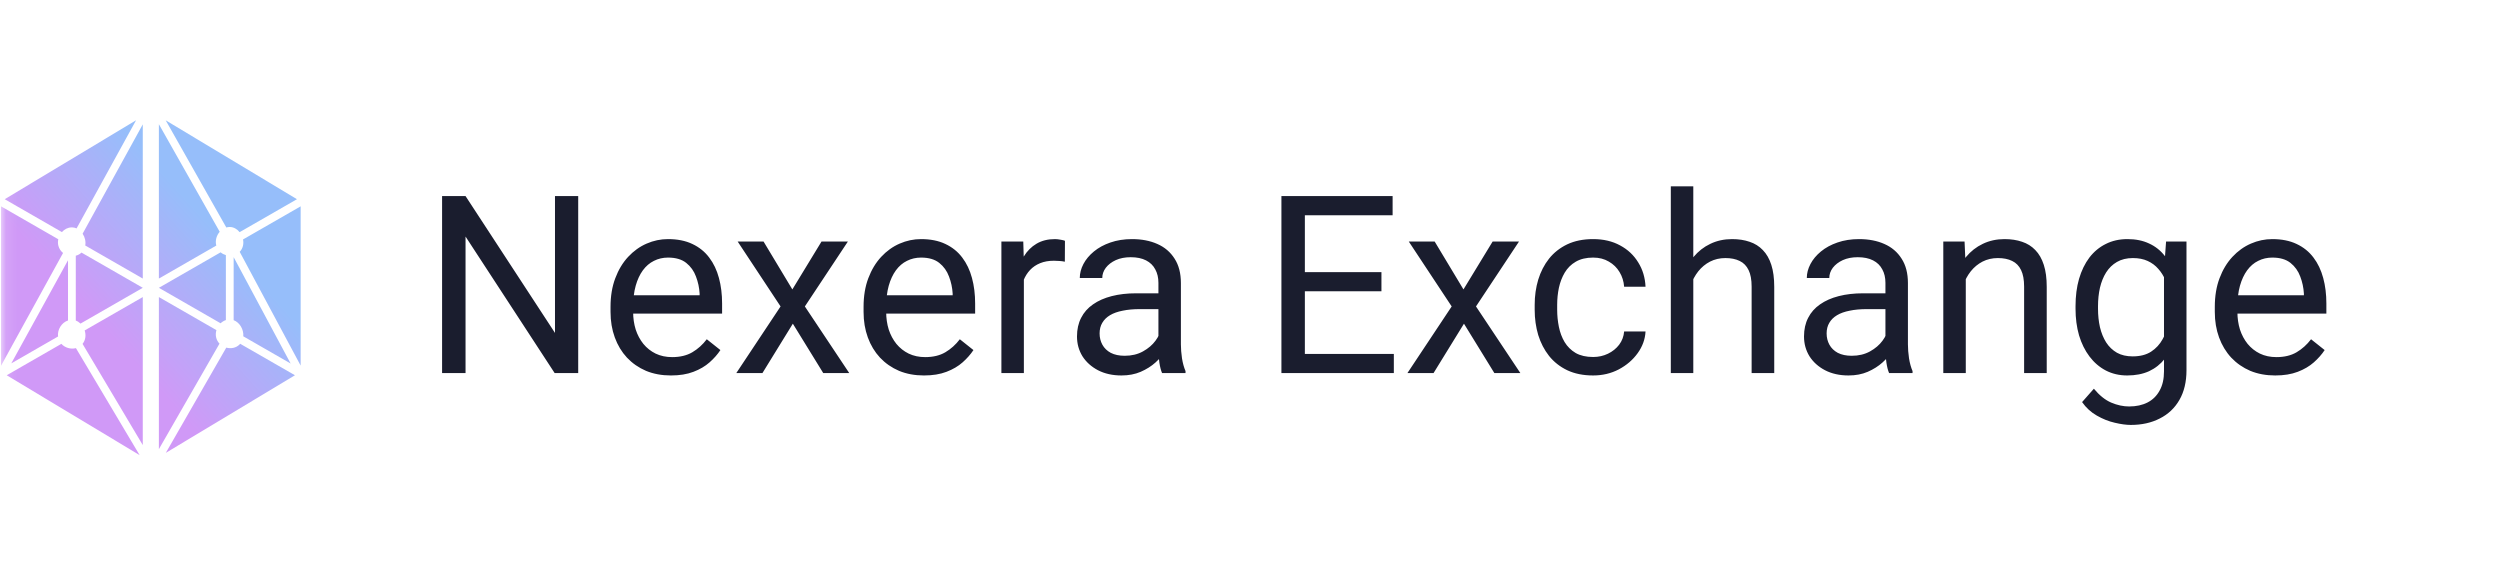 <svg width="217" height="50" viewBox="0 0 217 50" fill="none" xmlns="http://www.w3.org/2000/svg">
<g clip-path="url(#clip0_1317_54)">
<mask id="mask0_1317_54" style="mask-type:luminance" maskUnits="userSpaceOnUse" x="0" y="0" width="244" height="50">
<path d="M243.122 0H0.088V49.944H243.122V0Z" fill="white"/>
</mask>
<g mask="url(#mask0_1317_54)">
<path fill-rule="evenodd" clip-rule="evenodd" d="M0.582 32.572L5.327 29.845C5.644 30.195 6.153 30.333 6.591 30.218L12.12 39.506L0.582 32.572ZM25.602 32.572L14.392 39.309L19.641 30.174C20.04 30.283 20.485 30.206 20.782 29.91C20.806 29.887 20.828 29.864 20.848 29.84L25.602 32.572ZM13.791 25.785L18.786 28.655C18.726 28.856 18.713 29.072 18.759 29.28C18.808 29.499 18.913 29.683 19.052 29.829L13.791 38.986V25.785ZM12.393 25.785V38.631L7.165 29.848C7.441 29.508 7.475 29.069 7.35 28.682L12.393 25.785ZM0.088 17.91L5.059 20.767C5.019 20.952 5.018 21.146 5.067 21.332C5.136 21.597 5.284 21.807 5.474 21.957L0.088 31.747V17.91ZM26.096 17.91V31.733L20.807 21.859C21.096 21.554 21.169 21.156 21.095 20.784L26.096 17.91ZM21.117 29.192L25.227 31.554L20.281 22.32V27.791C20.805 27.986 21.169 28.606 21.117 29.192ZM5.903 27.817V22.592L0.979 31.541L5.038 29.208C4.966 28.619 5.343 28.001 5.903 27.817ZM12.393 24.981V24.982L6.987 28.088C6.868 27.972 6.73 27.88 6.578 27.824V22.195C6.761 22.149 6.933 22.06 7.072 21.924L12.393 24.981ZM13.791 24.981L19.15 21.902C19.284 22.014 19.441 22.096 19.606 22.145V27.783C19.434 27.84 19.279 27.936 19.148 28.061L13.791 24.982V24.981ZM13.791 10.781L19.071 20.118C18.791 20.439 18.66 20.897 18.774 21.315L13.791 24.179V10.781ZM12.393 10.795V24.179L7.4 21.309C7.464 20.957 7.369 20.582 7.171 20.286L12.393 10.795ZM14.384 10.445L25.776 17.291L20.799 20.151C20.589 19.889 20.292 19.71 19.959 19.703C19.938 19.703 19.918 19.703 19.897 19.704C19.809 19.708 19.725 19.722 19.644 19.746L14.384 10.445ZM11.812 10.438L6.647 19.826C6.525 19.771 6.394 19.738 6.256 19.736C6.235 19.736 6.214 19.736 6.194 19.737C5.868 19.751 5.581 19.911 5.374 20.145L0.408 17.291L11.812 10.438Z" fill="url(#paint0_linear_1317_54)"/>
<path d="M50.188 17.02V32.38H48.142L40.409 20.533V32.38H38.373V17.02H40.409L48.173 28.898V17.02H50.188ZM58.237 32.59C57.443 32.59 56.722 32.457 56.075 32.19C55.435 31.915 54.883 31.532 54.419 31.04C53.961 30.547 53.61 29.964 53.364 29.289C53.117 28.613 52.994 27.875 52.994 27.073V26.63C52.994 25.702 53.132 24.875 53.406 24.151C53.68 23.42 54.053 22.801 54.524 22.294C54.995 21.788 55.53 21.405 56.127 21.145C56.725 20.884 57.344 20.754 57.984 20.754C58.8 20.754 59.503 20.895 60.094 21.176C60.692 21.457 61.181 21.851 61.56 22.358C61.94 22.857 62.222 23.448 62.404 24.13C62.587 24.805 62.678 25.544 62.678 26.345V27.221H54.155V25.628H60.727V25.48C60.699 24.974 60.593 24.482 60.41 24.003C60.235 23.525 59.953 23.131 59.567 22.822C59.18 22.512 58.652 22.358 57.984 22.358C57.541 22.358 57.133 22.453 56.761 22.642C56.388 22.825 56.068 23.1 55.8 23.465C55.533 23.831 55.326 24.278 55.178 24.805C55.03 25.333 54.956 25.941 54.956 26.63V27.073C54.956 27.615 55.03 28.125 55.178 28.603C55.333 29.074 55.554 29.489 55.843 29.848C56.138 30.206 56.493 30.488 56.908 30.692C57.33 30.895 57.808 30.997 58.343 30.997C59.032 30.997 59.616 30.857 60.094 30.576C60.572 30.294 60.991 29.918 61.349 29.447L62.531 30.386C62.285 30.758 61.972 31.114 61.592 31.451C61.212 31.789 60.745 32.063 60.189 32.274C59.64 32.485 58.99 32.59 58.237 32.59ZM66.276 20.965L68.776 25.122L71.308 20.965H73.597L69.862 26.599L73.713 32.38H71.456L68.819 28.096L66.181 32.38H63.913L67.753 26.599L64.029 20.965H66.276ZM80.201 32.59C79.406 32.59 78.685 32.457 78.038 32.19C77.398 31.915 76.846 31.532 76.382 31.04C75.925 30.547 75.573 29.964 75.327 29.289C75.081 28.613 74.958 27.875 74.958 27.073V26.63C74.958 25.702 75.095 24.875 75.369 24.151C75.644 23.42 76.017 22.801 76.488 22.294C76.959 21.788 77.493 21.405 78.091 21.145C78.689 20.884 79.308 20.754 79.948 20.754C80.764 20.754 81.467 20.895 82.057 21.176C82.656 21.457 83.144 21.851 83.524 22.358C83.904 22.857 84.185 23.448 84.368 24.13C84.551 24.805 84.642 25.544 84.642 26.345V27.221H76.118V25.628H82.691V25.48C82.662 24.974 82.557 24.482 82.374 24.003C82.198 23.525 81.917 23.131 81.53 22.822C81.143 22.512 80.616 22.358 79.948 22.358C79.505 22.358 79.097 22.453 78.724 22.642C78.351 22.825 78.031 23.1 77.764 23.465C77.497 23.831 77.29 24.278 77.141 24.805C76.994 25.333 76.92 25.941 76.92 26.63V27.073C76.92 27.615 76.994 28.125 77.141 28.603C77.296 29.074 77.518 29.489 77.806 29.848C78.102 30.206 78.457 30.488 78.872 30.692C79.294 30.895 79.772 30.997 80.306 30.997C80.996 30.997 81.58 30.857 82.057 30.576C82.536 30.294 82.954 29.918 83.313 29.447L84.495 30.386C84.248 30.758 83.935 31.114 83.556 31.451C83.176 31.789 82.708 32.063 82.153 32.274C81.604 32.485 80.954 32.59 80.201 32.59ZM88.872 22.759V32.38H86.921V20.965H88.82L88.872 22.759ZM92.438 20.902L92.428 22.716C92.266 22.681 92.111 22.66 91.964 22.653C91.823 22.639 91.661 22.632 91.478 22.632C91.028 22.632 90.631 22.702 90.286 22.843C89.941 22.984 89.649 23.18 89.41 23.434C89.172 23.687 88.981 23.989 88.841 24.341C88.707 24.686 88.619 25.065 88.577 25.48L88.028 25.797C88.028 25.108 88.095 24.46 88.229 23.856C88.37 23.251 88.584 22.716 88.872 22.252C89.161 21.781 89.527 21.415 89.97 21.155C90.42 20.888 90.954 20.754 91.573 20.754C91.714 20.754 91.875 20.772 92.059 20.807C92.241 20.835 92.368 20.867 92.438 20.902ZM100.551 30.428V24.552C100.551 24.102 100.459 23.712 100.277 23.381C100.101 23.043 99.833 22.783 99.475 22.6C99.116 22.417 98.673 22.326 98.145 22.326C97.653 22.326 97.22 22.41 96.848 22.579C96.482 22.748 96.194 22.97 95.983 23.244C95.779 23.518 95.677 23.813 95.677 24.13H93.725C93.725 23.722 93.831 23.318 94.041 22.917C94.252 22.516 94.555 22.154 94.949 21.83C95.35 21.5 95.828 21.239 96.383 21.049C96.946 20.853 97.572 20.754 98.261 20.754C99.091 20.754 99.823 20.895 100.456 21.176C101.096 21.457 101.595 21.883 101.954 22.453C102.319 23.015 102.502 23.722 102.502 24.573V29.89C102.502 30.27 102.534 30.674 102.597 31.103C102.667 31.532 102.769 31.901 102.903 32.211V32.38H100.867C100.769 32.154 100.691 31.855 100.635 31.483C100.578 31.103 100.551 30.751 100.551 30.428ZM100.888 25.459L100.909 26.831H98.936C98.381 26.831 97.885 26.876 97.449 26.968C97.013 27.052 96.648 27.182 96.352 27.358C96.057 27.534 95.832 27.755 95.677 28.023C95.522 28.283 95.445 28.589 95.445 28.94C95.445 29.299 95.525 29.626 95.687 29.922C95.849 30.217 96.092 30.452 96.415 30.628C96.746 30.797 97.15 30.881 97.628 30.881C98.226 30.881 98.754 30.755 99.21 30.502C99.668 30.248 100.03 29.939 100.298 29.573C100.572 29.208 100.719 28.852 100.74 28.508L101.574 29.447C101.525 29.742 101.391 30.069 101.173 30.428C100.955 30.787 100.663 31.131 100.298 31.462C99.939 31.785 99.51 32.056 99.01 32.274C98.518 32.485 97.962 32.59 97.344 32.59C96.57 32.59 95.891 32.439 95.307 32.137C94.731 31.834 94.281 31.43 93.957 30.924C93.641 30.41 93.483 29.837 93.483 29.204C93.483 28.592 93.602 28.054 93.841 27.59C94.08 27.119 94.425 26.729 94.875 26.419C95.325 26.103 95.867 25.864 96.499 25.702C97.133 25.54 97.84 25.459 98.62 25.459H100.888ZM120.985 30.723V32.38H112.851V30.723H120.985ZM113.262 17.02V32.38H111.227V17.02H113.262ZM119.909 23.624V25.28H112.851V23.624H119.909ZM120.879 17.02V18.686H112.851V17.02H120.879ZM124.529 20.965L127.029 25.122L129.561 20.965H131.85L128.116 26.599L131.966 32.38H129.709L127.072 28.096L124.434 32.38H122.166L126.006 26.599L122.282 20.965H124.529ZM138.285 30.987C138.749 30.987 139.178 30.892 139.572 30.702C139.966 30.512 140.29 30.252 140.543 29.922C140.796 29.584 140.94 29.201 140.975 28.772H142.832C142.797 29.447 142.569 30.076 142.146 30.66C141.732 31.237 141.186 31.704 140.511 32.063C139.836 32.415 139.094 32.59 138.285 32.59C137.427 32.59 136.678 32.439 136.038 32.137C135.406 31.834 134.878 31.419 134.456 30.892C134.041 30.364 133.728 29.76 133.517 29.078C133.313 28.388 133.211 27.66 133.211 26.894V26.451C133.211 25.684 133.313 24.96 133.517 24.278C133.728 23.588 134.041 22.98 134.456 22.453C134.878 21.925 135.406 21.51 136.038 21.208C136.678 20.905 137.427 20.754 138.285 20.754C139.178 20.754 139.959 20.937 140.627 21.303C141.296 21.661 141.819 22.154 142.199 22.78C142.586 23.398 142.797 24.102 142.832 24.89H140.975C140.94 24.418 140.807 23.993 140.575 23.613C140.349 23.233 140.04 22.931 139.646 22.706C139.259 22.474 138.806 22.358 138.285 22.358C137.688 22.358 137.185 22.477 136.777 22.716C136.376 22.948 136.056 23.265 135.817 23.666C135.585 24.06 135.416 24.499 135.311 24.984C135.212 25.463 135.163 25.951 135.163 26.451V26.894C135.163 27.393 135.212 27.886 135.311 28.371C135.409 28.856 135.574 29.296 135.806 29.689C136.045 30.083 136.365 30.4 136.766 30.639C137.174 30.871 137.68 30.987 138.285 30.987ZM146.978 16.176V32.38H145.027V16.176H146.978ZM146.514 26.24L145.701 26.208C145.709 25.427 145.825 24.707 146.049 24.046C146.275 23.377 146.591 22.797 146.999 22.305C147.407 21.813 147.892 21.433 148.455 21.166C149.025 20.891 149.654 20.754 150.343 20.754C150.906 20.754 151.412 20.831 151.862 20.986C152.312 21.134 152.696 21.373 153.012 21.704C153.336 22.034 153.582 22.463 153.751 22.991C153.919 23.511 154.004 24.148 154.004 24.9V32.38H152.041V24.879C152.041 24.281 151.954 23.803 151.778 23.444C151.602 23.078 151.345 22.815 151.008 22.653C150.67 22.484 150.255 22.4 149.763 22.4C149.278 22.4 148.835 22.502 148.434 22.706C148.04 22.91 147.699 23.191 147.411 23.55C147.129 23.908 146.907 24.32 146.746 24.784C146.591 25.241 146.514 25.726 146.514 26.24ZM163.656 30.428V24.552C163.656 24.102 163.565 23.712 163.382 23.381C163.206 23.043 162.939 22.783 162.58 22.6C162.222 22.417 161.778 22.326 161.251 22.326C160.759 22.326 160.327 22.41 159.954 22.579C159.588 22.748 159.299 22.97 159.088 23.244C158.885 23.518 158.783 23.813 158.783 24.13H156.831C156.831 23.722 156.936 23.318 157.148 22.917C157.359 22.516 157.661 22.154 158.055 21.83C158.456 21.5 158.934 21.239 159.49 21.049C160.052 20.853 160.678 20.754 161.367 20.754C162.197 20.754 162.928 20.895 163.561 21.176C164.201 21.457 164.701 21.883 165.059 22.453C165.425 23.015 165.608 23.722 165.608 24.573V29.89C165.608 30.27 165.64 30.674 165.703 31.103C165.773 31.532 165.875 31.901 166.009 32.211V32.38H163.973C163.874 32.154 163.797 31.855 163.741 31.483C163.685 31.103 163.656 30.751 163.656 30.428ZM163.994 25.459L164.015 26.831H162.043C161.486 26.831 160.991 26.876 160.555 26.968C160.119 27.052 159.753 27.182 159.458 27.358C159.162 27.534 158.937 27.755 158.783 28.023C158.628 28.283 158.551 28.589 158.551 28.94C158.551 29.299 158.631 29.626 158.793 29.922C158.955 30.217 159.198 30.452 159.521 30.628C159.852 30.797 160.256 30.881 160.734 30.881C161.332 30.881 161.859 30.755 162.317 30.502C162.773 30.248 163.136 29.939 163.403 29.573C163.677 29.208 163.825 28.852 163.846 28.508L164.68 29.447C164.63 29.742 164.497 30.069 164.279 30.428C164.061 30.787 163.769 31.131 163.403 31.462C163.044 31.785 162.615 32.056 162.116 32.274C161.624 32.485 161.069 32.59 160.449 32.59C159.676 32.59 158.997 32.439 158.414 32.137C157.836 31.834 157.386 31.43 157.063 30.924C156.746 30.41 156.588 29.837 156.588 29.204C156.588 28.592 156.708 28.054 156.947 27.59C157.186 27.119 157.531 26.729 157.981 26.419C158.431 26.103 158.972 25.864 159.606 25.702C160.238 25.54 160.945 25.459 161.726 25.459H163.994ZM170.63 23.402V32.38H168.678V20.965H170.524L170.63 23.402ZM170.165 26.24L169.353 26.208C169.36 25.427 169.476 24.707 169.701 24.046C169.926 23.377 170.243 22.797 170.651 22.305C171.059 21.813 171.544 21.433 172.106 21.166C172.676 20.891 173.306 20.754 173.994 20.754C174.557 20.754 175.064 20.831 175.514 20.986C175.964 21.134 176.347 21.373 176.664 21.704C176.987 22.034 177.233 22.463 177.402 22.991C177.571 23.511 177.656 24.148 177.656 24.9V32.38H175.693V24.879C175.693 24.281 175.605 23.803 175.43 23.444C175.254 23.078 174.997 22.815 174.659 22.653C174.322 22.484 173.907 22.4 173.414 22.4C172.929 22.4 172.486 22.502 172.085 22.706C171.691 22.91 171.35 23.191 171.062 23.55C170.781 23.908 170.559 24.32 170.398 24.784C170.243 25.241 170.165 25.726 170.165 26.24ZM188.015 20.965H189.787V32.137C189.787 33.143 189.583 34.001 189.175 34.711C188.767 35.421 188.198 35.959 187.466 36.325C186.742 36.698 185.905 36.884 184.956 36.884C184.562 36.884 184.098 36.821 183.563 36.694C183.035 36.575 182.515 36.367 182.002 36.072C181.495 35.783 181.07 35.393 180.725 34.901L181.748 33.74C182.227 34.317 182.726 34.718 183.246 34.943C183.774 35.168 184.294 35.281 184.807 35.281C185.427 35.281 185.961 35.164 186.411 34.932C186.861 34.7 187.209 34.356 187.456 33.899C187.709 33.449 187.835 32.893 187.835 32.232V23.476L188.015 20.965ZM180.156 26.799V26.577C180.156 25.705 180.257 24.914 180.461 24.204C180.672 23.486 180.971 22.871 181.358 22.358C181.752 21.844 182.227 21.45 182.782 21.176C183.338 20.895 183.964 20.754 184.66 20.754C185.377 20.754 186.003 20.881 186.538 21.134C187.079 21.38 187.536 21.742 187.909 22.221C188.289 22.692 188.588 23.261 188.806 23.93C189.024 24.598 189.175 25.354 189.259 26.198V27.168C189.182 28.005 189.031 28.758 188.806 29.426C188.588 30.094 188.289 30.663 187.909 31.135C187.536 31.606 187.079 31.968 186.538 32.221C185.996 32.467 185.363 32.59 184.639 32.59C183.957 32.59 183.338 32.446 182.782 32.158C182.234 31.87 181.762 31.465 181.369 30.945C180.975 30.424 180.672 29.812 180.461 29.109C180.257 28.399 180.156 27.629 180.156 26.799ZM182.107 26.577V26.799C182.107 27.369 182.164 27.903 182.276 28.402C182.396 28.902 182.575 29.341 182.814 29.721C183.06 30.101 183.373 30.4 183.752 30.618C184.133 30.829 184.586 30.934 185.114 30.934C185.761 30.934 186.295 30.797 186.717 30.523C187.139 30.248 187.473 29.886 187.719 29.436C187.972 28.986 188.169 28.497 188.31 27.97V25.427C188.233 25.041 188.113 24.668 187.951 24.309C187.797 23.944 187.593 23.62 187.34 23.339C187.093 23.05 186.788 22.822 186.422 22.653C186.056 22.484 185.627 22.4 185.135 22.4C184.6 22.4 184.14 22.512 183.752 22.737C183.373 22.956 183.06 23.258 182.814 23.645C182.575 24.024 182.396 24.468 182.276 24.974C182.164 25.473 182.107 26.008 182.107 26.577ZM197.488 32.59C196.693 32.59 195.972 32.457 195.325 32.19C194.685 31.915 194.133 31.532 193.669 31.04C193.212 30.547 192.861 29.964 192.614 29.289C192.368 28.613 192.245 27.875 192.245 27.073V26.63C192.245 25.702 192.382 24.875 192.656 24.151C192.931 23.42 193.303 22.801 193.775 22.294C194.246 21.788 194.78 21.405 195.378 21.145C195.976 20.884 196.594 20.754 197.235 20.754C198.051 20.754 198.754 20.895 199.344 21.176C199.943 21.457 200.431 21.851 200.811 22.358C201.191 22.857 201.472 23.448 201.655 24.13C201.838 24.805 201.929 25.544 201.929 26.345V27.221H193.406V25.628H199.978V25.48C199.949 24.974 199.844 24.482 199.661 24.003C199.485 23.525 199.204 23.131 198.817 22.822C198.43 22.512 197.903 22.358 197.235 22.358C196.791 22.358 196.384 22.453 196.011 22.642C195.638 22.825 195.319 23.1 195.051 23.465C194.784 23.831 194.577 24.278 194.428 24.805C194.281 25.333 194.207 25.941 194.207 26.63V27.073C194.207 27.615 194.281 28.125 194.428 28.603C194.583 29.074 194.805 29.489 195.093 29.848C195.389 30.206 195.744 30.488 196.159 30.692C196.581 30.895 197.059 30.997 197.593 30.997C198.283 30.997 198.866 30.857 199.344 30.576C199.823 30.294 200.241 29.918 200.6 29.447L201.781 30.386C201.535 30.758 201.222 31.114 200.843 31.451C200.463 31.789 199.995 32.063 199.44 32.274C198.891 32.485 198.24 32.59 197.488 32.59Z" fill="#1A1D2E"/>
</g>
</g>
<defs>
<linearGradient id="paint0_linear_1317_54" x1="22.288" y1="14.694" x2="1.859" y2="32.972" gradientUnits="userSpaceOnUse">
<stop offset="0.228" stop-color="#96BEFA"/>
<stop offset="0.697" stop-color="#D099F7"/>
</linearGradient>
<clipPath id="clip0_1317_54">
<rect width="216.049" height="50" fill="white"/>
</clipPath>
</defs>
</svg>
